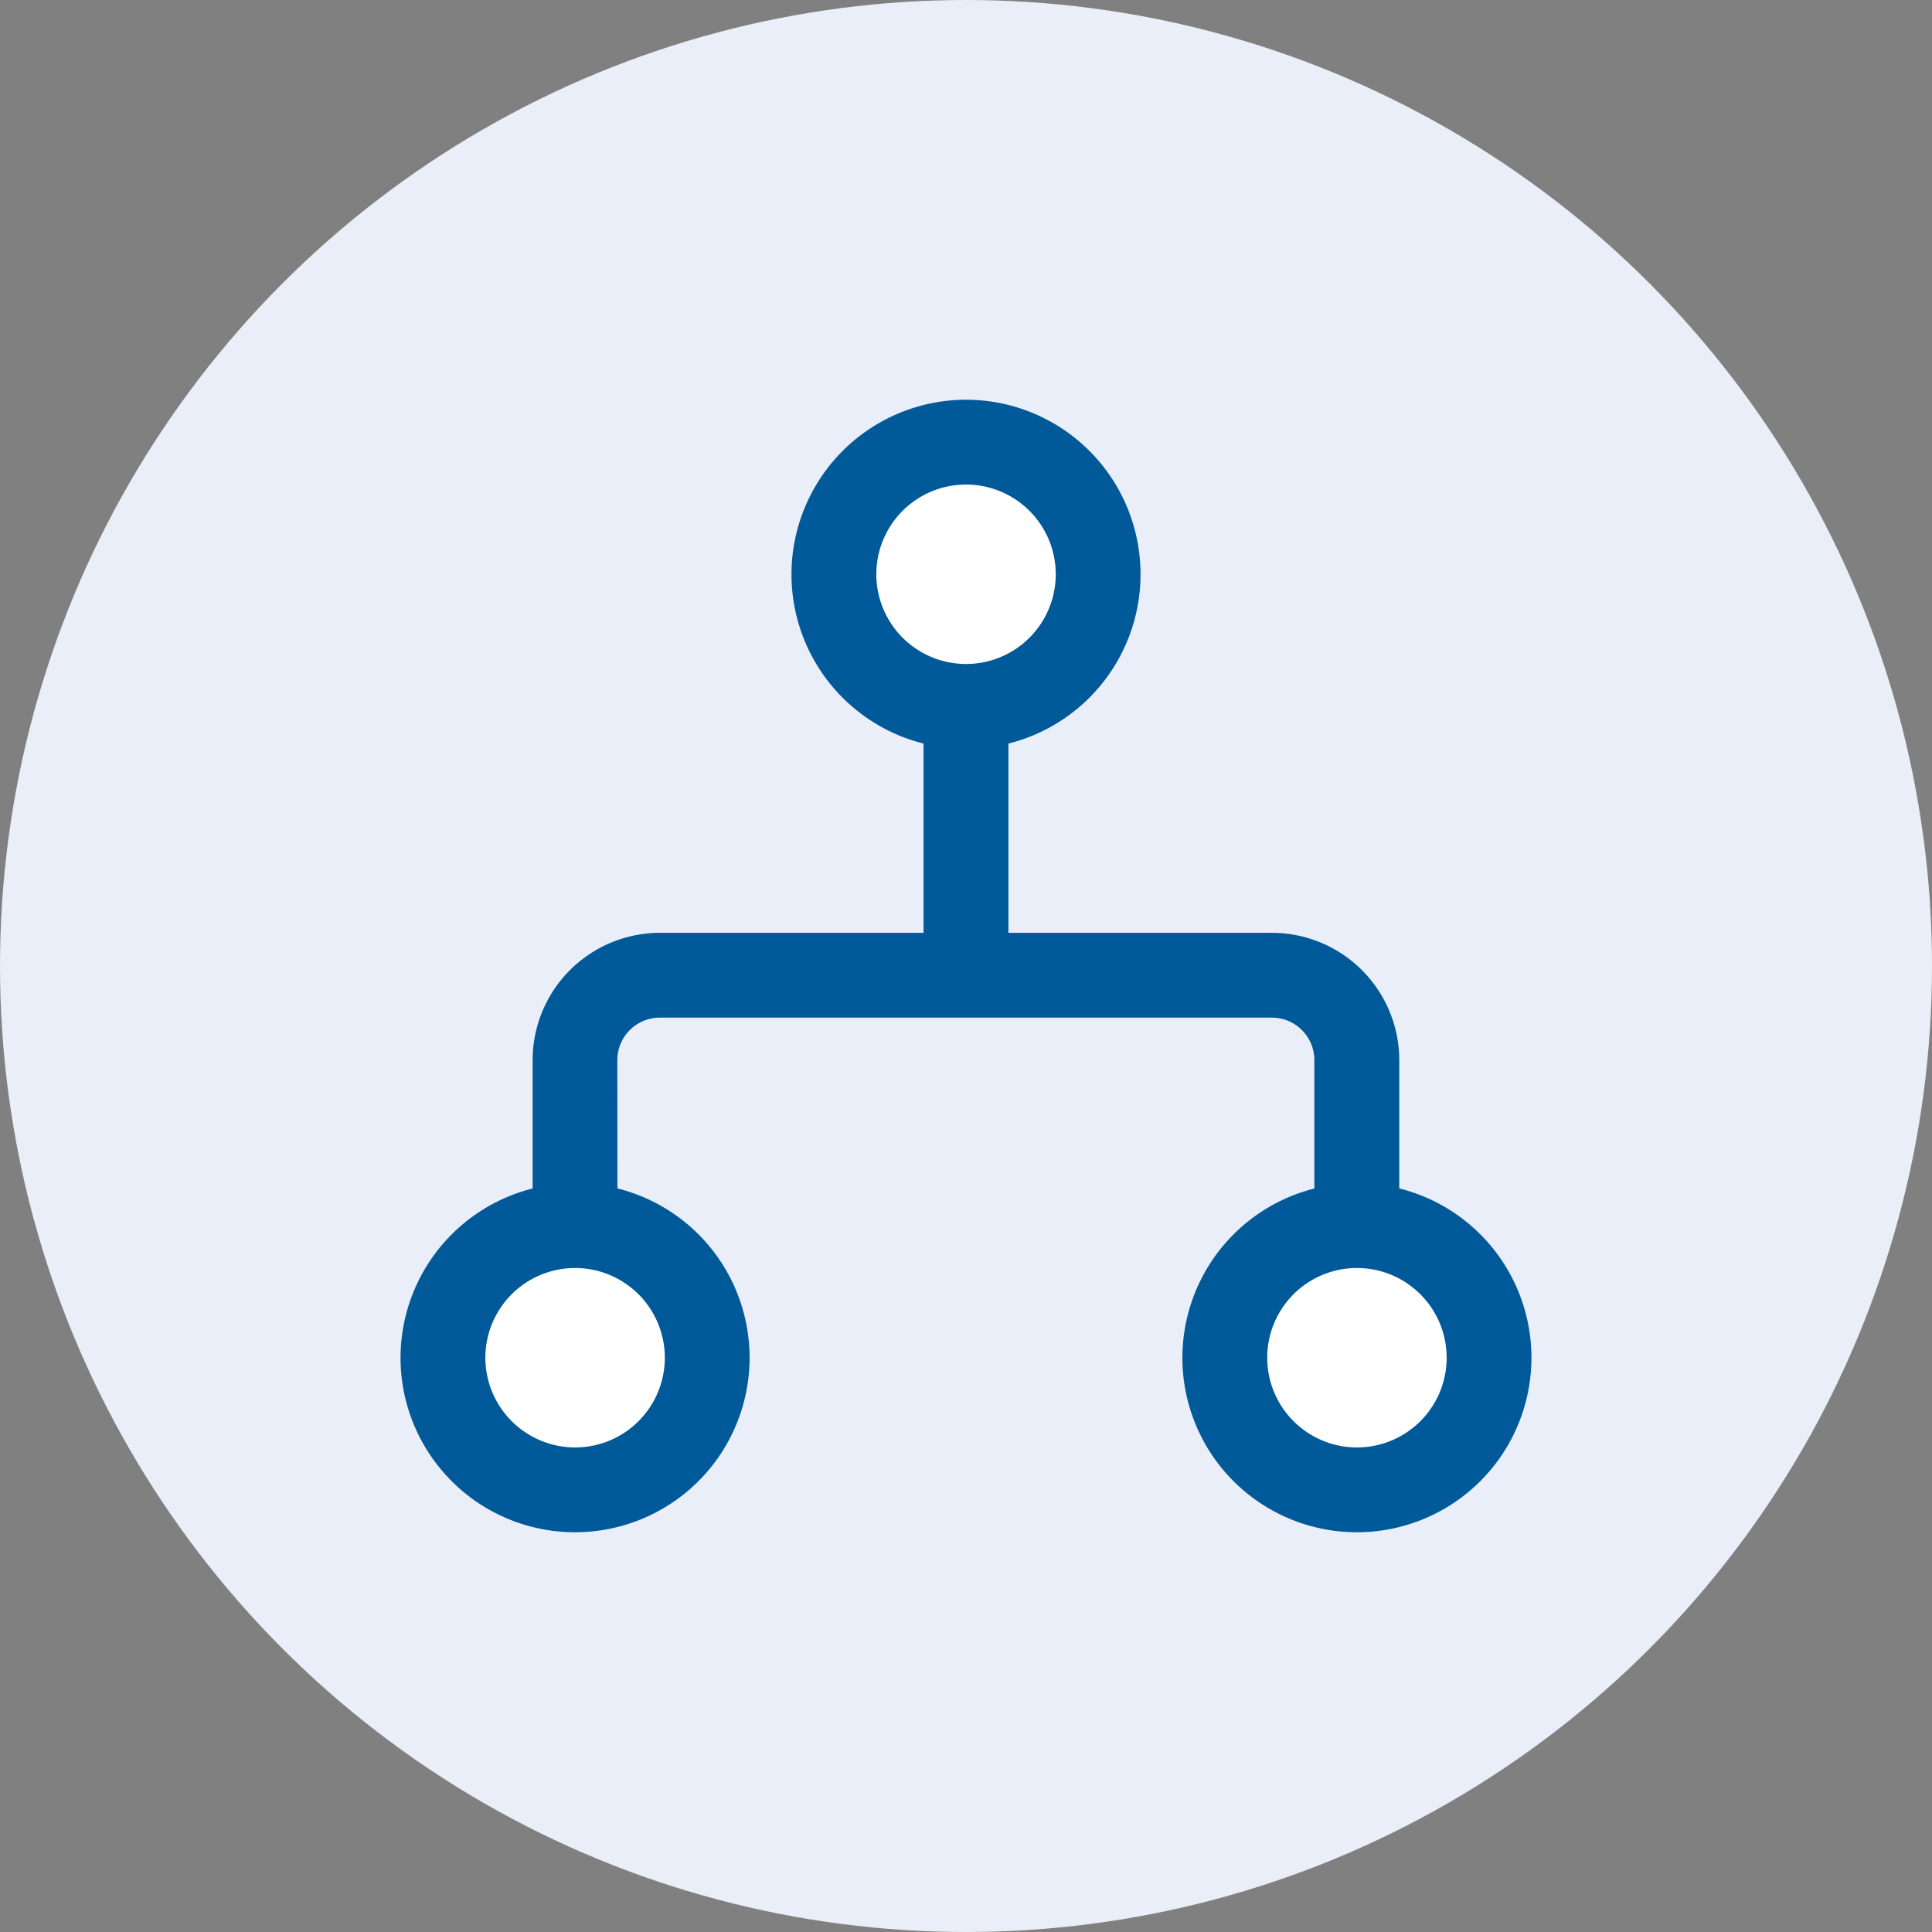 <svg xmlns="http://www.w3.org/2000/svg" width="66" height="66" viewBox="0 0 66 66"><rect x="0" y="0" width="66" height="66" fill="#808080" stroke="none"/><defs><style>.a{fill:#eaeef8;}.b{fill:#005998;}.c{fill:#fff;}</style></defs><circle class="a" cx="33" cy="33" r="33"/><g transform="translate(-654.923 -172.713)"><path class="b" d="M672.459,213.567h-2.9V203.4a4.353,4.353,0,0,1,4.348-4.348h20.91a4.353,4.353,0,0,1,4.348,4.348v9.831h-2.9V203.4a1.452,1.452,0,0,0-1.451-1.451h-20.91a1.452,1.452,0,0,0-1.451,1.451Z" transform="translate(3.559 5.528)"/><path class="b" d="M1.449,13.694h-2.9V0h2.9Z" transform="translate(687.923 192.331)"/><circle class="c" cx="4.513" cy="4.513" r="4.513" transform="translate(683.41 187.818)"/><path class="b" d="M4.513-1.449A5.962,5.962,0,1,1-1.449,4.513,5.969,5.969,0,0,1,4.513-1.449Zm0,9.027A3.065,3.065,0,1,0,1.449,4.513,3.068,3.068,0,0,0,4.513,7.578Z" transform="translate(683.41 187.818)"/><circle class="c" cx="4.513" cy="4.513" r="4.513" transform="translate(670.055 214.582)"/><path class="b" d="M4.513-1.449A5.962,5.962,0,1,1-1.449,4.513,5.969,5.969,0,0,1,4.513-1.449Zm0,9.027A3.065,3.065,0,1,0,1.449,4.513,3.068,3.068,0,0,0,4.513,7.578Z" transform="translate(670.055 214.582)"/><circle class="c" cx="4.513" cy="4.513" r="4.513" transform="translate(696.764 214.582)"/><path class="b" d="M4.513-1.449A5.962,5.962,0,1,1-1.449,4.513,5.969,5.969,0,0,1,4.513-1.449Zm0,9.027A3.065,3.065,0,1,0,1.449,4.513,3.068,3.068,0,0,0,4.513,7.578Z" transform="translate(696.764 214.582)"/></g></svg>